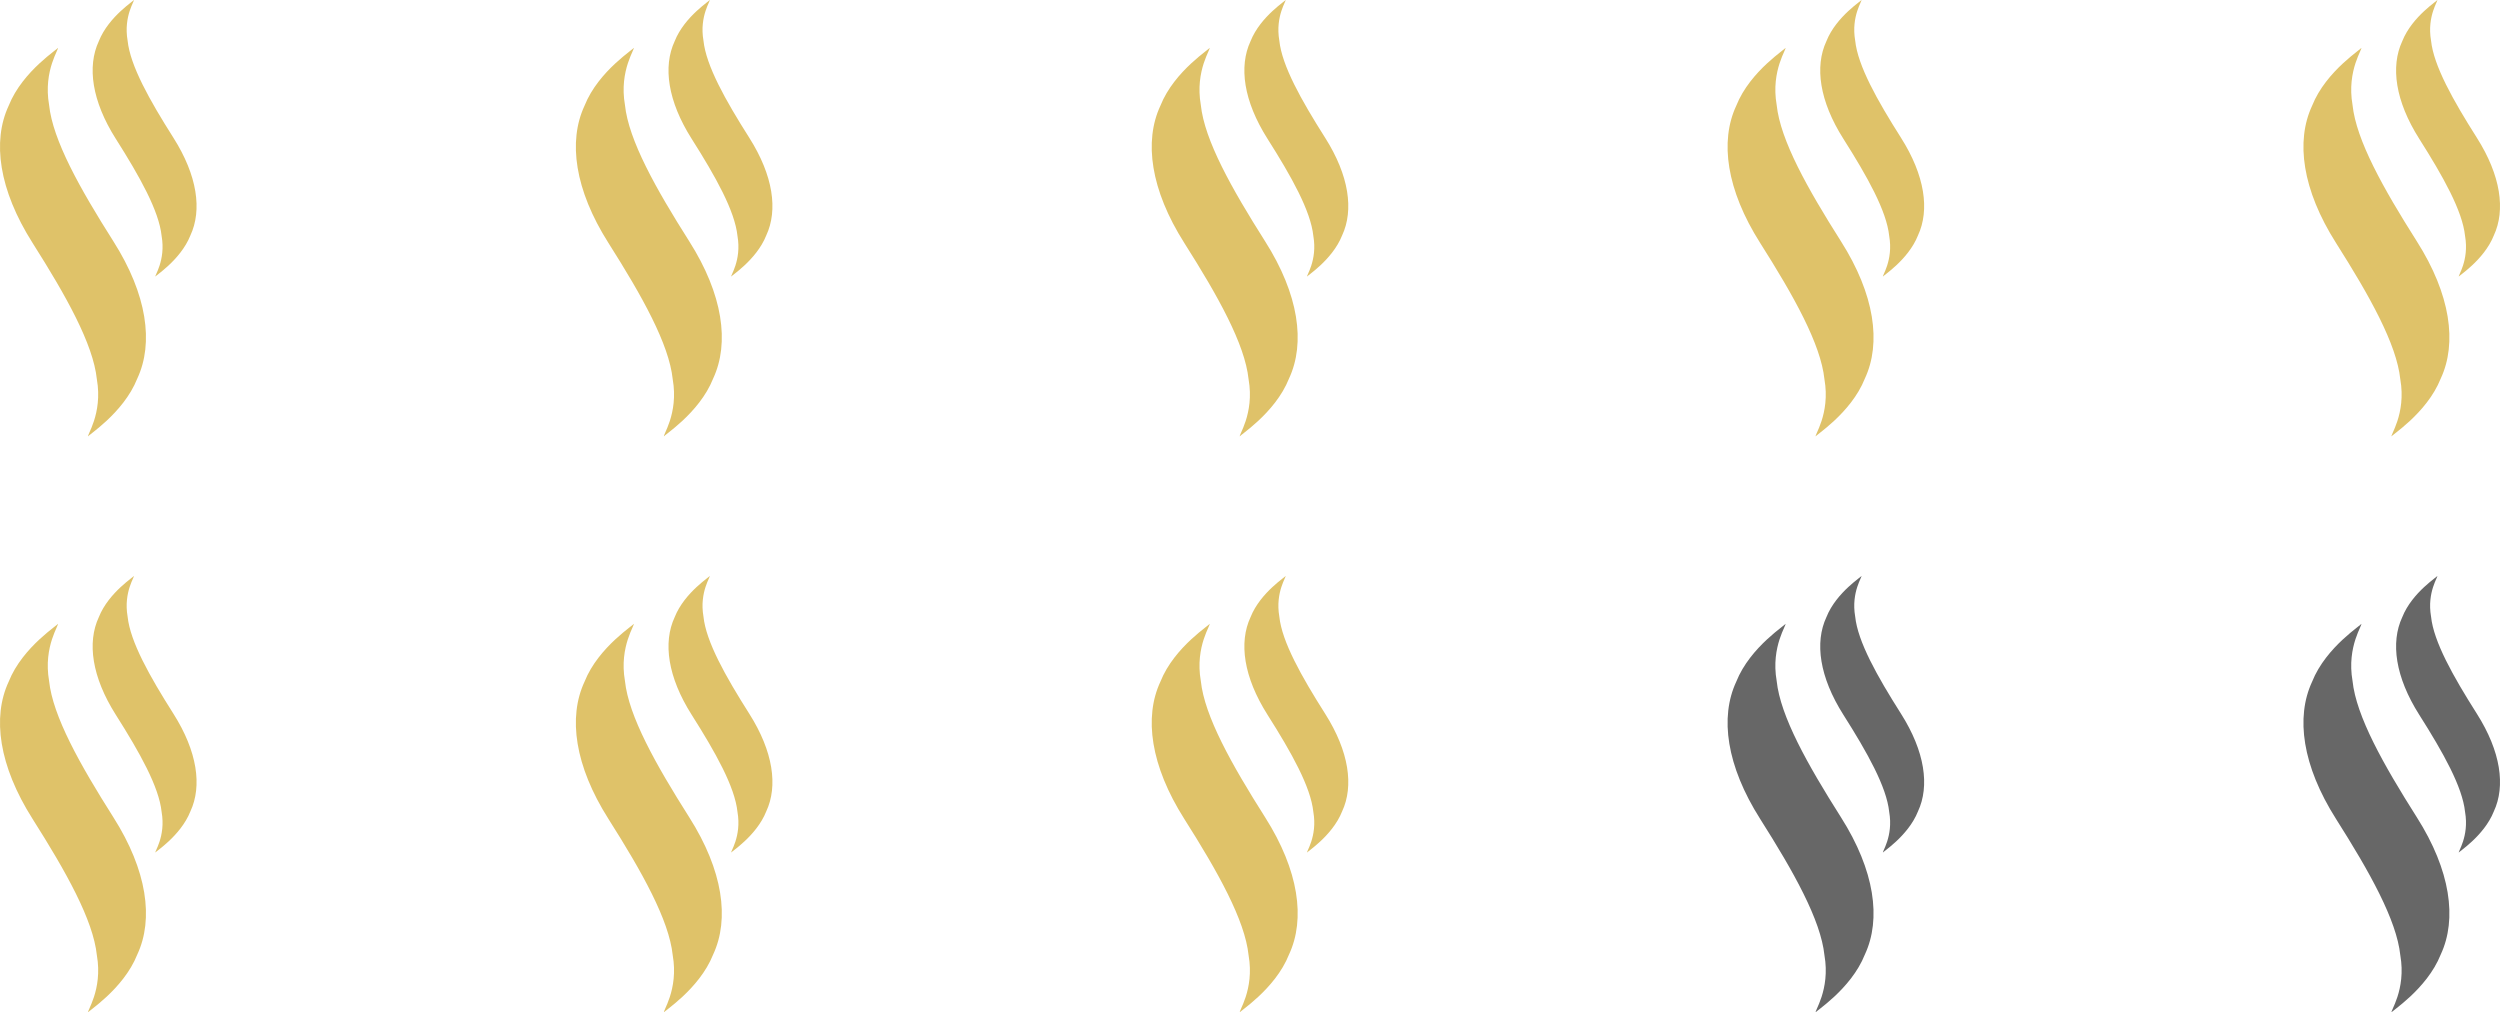<svg xmlns="http://www.w3.org/2000/svg" width="429.792" height="174.043" viewBox="0 0 429.792 174.043">
  <g id="Group_745" data-name="Group 745" transform="translate(-170 -4573.957)">
    <path id="Path_686" data-name="Path 686" d="M1176.991,2089.74c1.724-4.341,6.3-7.093,6-7.087.3-.006-1.8,2.7-1.048,6.994.449,4.3,3.752,10.191,7.873,16.689s4.949,12.435,2.923,16.782c-1.724,4.341-6.3,7.093-6,7.087-.3.005,1.8-2.7,1.049-6.994-.449-4.3-3.752-10.191-7.873-16.689S1174.965,2094.087,1176.991,2089.74Zm-11.392,34.672c5.788,9.127,10.428,17.4,11.058,23.443,1.056,6.033-1.9,9.832-1.473,9.824-.424.008,6.005-3.857,8.426-9.955,2.846-6.106,1.683-14.446-4.106-23.573s-10.428-17.4-11.059-23.443c-1.056-6.033,1.9-9.832,1.473-9.824.424-.008-6.005,3.857-8.426,9.955C1158.647,2106.945,1159.81,2115.285,1165.6,2124.412Z" transform="translate(-990.004 2590.322)" fill="#dfc269"/>
    <path id="Path_696" data-name="Path 696" d="M1176.991,2089.74c1.724-4.341,6.3-7.093,6-7.087.3-.006-1.8,2.7-1.048,6.994.449,4.3,3.752,10.191,7.873,16.689s4.949,12.435,2.923,16.782c-1.724,4.341-6.3,7.093-6,7.087-.3.005,1.8-2.7,1.049-6.994-.449-4.3-3.752-10.191-7.873-16.689S1174.965,2094.087,1176.991,2089.74Zm-11.392,34.672c5.788,9.127,10.428,17.4,11.058,23.443,1.056,6.033-1.9,9.832-1.473,9.824-.424.008,6.005-3.857,8.426-9.955,2.846-6.106,1.683-14.446-4.106-23.573s-10.428-17.4-11.059-23.443c-1.056-6.033,1.9-9.832,1.473-9.824.424-.008-6.005,3.857-8.426,9.955C1158.647,2106.945,1159.81,2115.285,1165.6,2124.412Z" transform="translate(-990.004 2491.303)" fill="#dfc269"/>
    <path id="Path_688" data-name="Path 688" d="M1176.991,2089.74c1.724-4.341,6.3-7.093,6-7.087.3-.006-1.8,2.7-1.048,6.994.449,4.3,3.752,10.191,7.873,16.689s4.949,12.435,2.923,16.782c-1.724,4.341-6.3,7.093-6,7.087-.3.005,1.8-2.7,1.049-6.994-.449-4.3-3.752-10.191-7.873-16.689S1174.965,2094.087,1176.991,2089.74Zm-11.392,34.672c5.788,9.127,10.428,17.4,11.058,23.443,1.056,6.033-1.9,9.832-1.473,9.824-.424.008,6.005-3.857,8.426-9.955,2.846-6.106,1.683-14.446-4.106-23.573s-10.428-17.4-11.059-23.443c-1.056-6.033,1.9-9.832,1.473-9.824.424-.008-6.005,3.857-8.426,9.955C1158.647,2106.945,1159.81,2115.285,1165.6,2124.412Z" transform="translate(-891.004 2590.322)" fill="#dfc269"/>
    <path id="Path_697" data-name="Path 697" d="M1176.991,2089.74c1.724-4.341,6.3-7.093,6-7.087.3-.006-1.8,2.7-1.048,6.994.449,4.3,3.752,10.191,7.873,16.689s4.949,12.435,2.923,16.782c-1.724,4.341-6.3,7.093-6,7.087-.3.005,1.8-2.7,1.049-6.994-.449-4.3-3.752-10.191-7.873-16.689S1174.965,2094.087,1176.991,2089.74Zm-11.392,34.672c5.788,9.127,10.428,17.4,11.058,23.443,1.056,6.033-1.9,9.832-1.473,9.824-.424.008,6.005-3.857,8.426-9.955,2.846-6.106,1.683-14.446-4.106-23.573s-10.428-17.4-11.059-23.443c-1.056-6.033,1.9-9.832,1.473-9.824.424-.008-6.005,3.857-8.426,9.955C1158.647,2106.945,1159.81,2115.285,1165.6,2124.412Z" transform="translate(-891.004 2491.303)" fill="#dfc269"/>
    <path id="Path_690" data-name="Path 690" d="M1176.991,2089.74c1.724-4.341,6.3-7.093,6-7.087.3-.006-1.8,2.7-1.048,6.994.449,4.3,3.752,10.191,7.873,16.689s4.949,12.435,2.923,16.782c-1.724,4.341-6.3,7.093-6,7.087-.3.005,1.8-2.7,1.049-6.994-.449-4.3-3.752-10.191-7.873-16.689S1174.965,2094.087,1176.991,2089.74Zm-11.392,34.672c5.788,9.127,10.428,17.4,11.058,23.443,1.056,6.033-1.9,9.832-1.473,9.824-.424.008,6.005-3.857,8.426-9.955,2.846-6.106,1.683-14.446-4.106-23.573s-10.428-17.4-11.059-23.443c-1.056-6.033,1.9-9.832,1.473-9.824.424-.008-6.005,3.857-8.426,9.955C1158.647,2106.945,1159.81,2115.285,1165.6,2124.412Z" transform="translate(-792.004 2590.322)" fill="#dfc269"/>
    <path id="Path_698" data-name="Path 698" d="M1176.991,2089.74c1.724-4.341,6.3-7.093,6-7.087.3-.006-1.8,2.7-1.048,6.994.449,4.3,3.752,10.191,7.873,16.689s4.949,12.435,2.923,16.782c-1.724,4.341-6.3,7.093-6,7.087-.3.005,1.8-2.7,1.049-6.994-.449-4.3-3.752-10.191-7.873-16.689S1174.965,2094.087,1176.991,2089.74Zm-11.392,34.672c5.788,9.127,10.428,17.4,11.058,23.443,1.056,6.033-1.9,9.832-1.473,9.824-.424.008,6.005-3.857,8.426-9.955,2.846-6.106,1.683-14.446-4.106-23.573s-10.428-17.4-11.059-23.443c-1.056-6.033,1.9-9.832,1.473-9.824.424-.008-6.005,3.857-8.426,9.955C1158.647,2106.945,1159.81,2115.285,1165.6,2124.412Z" transform="translate(-792.004 2491.303)" fill="#dfc269"/>
    <path id="Path_692" data-name="Path 692" d="M1176.991,2089.74c1.724-4.341,6.3-7.093,6-7.087.3-.006-1.8,2.7-1.048,6.994.449,4.3,3.752,10.191,7.873,16.689s4.949,12.435,2.923,16.782c-1.724,4.341-6.3,7.093-6,7.087-.3.005,1.8-2.7,1.049-6.994-.449-4.3-3.752-10.191-7.873-16.689S1174.965,2094.087,1176.991,2089.74Zm-11.392,34.672c5.788,9.127,10.428,17.4,11.058,23.443,1.056,6.033-1.9,9.832-1.473,9.824-.424.008,6.005-3.857,8.426-9.955,2.846-6.106,1.683-14.446-4.106-23.573s-10.428-17.4-11.059-23.443c-1.056-6.033,1.9-9.832,1.473-9.824.424-.008-6.005,3.857-8.426,9.955C1158.647,2106.945,1159.81,2115.285,1165.6,2124.412Z" transform="translate(-693.004 2590.322)" fill="#676767"/>
    <path id="Path_699" data-name="Path 699" d="M1176.991,2089.74c1.724-4.341,6.3-7.093,6-7.087.3-.006-1.8,2.7-1.048,6.994.449,4.3,3.752,10.191,7.873,16.689s4.949,12.435,2.923,16.782c-1.724,4.341-6.3,7.093-6,7.087-.3.005,1.8-2.7,1.049-6.994-.449-4.3-3.752-10.191-7.873-16.689S1174.965,2094.087,1176.991,2089.74Zm-11.392,34.672c5.788,9.127,10.428,17.4,11.058,23.443,1.056,6.033-1.9,9.832-1.473,9.824-.424.008,6.005-3.857,8.426-9.955,2.846-6.106,1.683-14.446-4.106-23.573s-10.428-17.4-11.059-23.443c-1.056-6.033,1.9-9.832,1.473-9.824.424-.008-6.005,3.857-8.426,9.955C1158.647,2106.945,1159.81,2115.285,1165.6,2124.412Z" transform="translate(-693.004 2491.303)" fill="#dfc269"/>
    <path id="Path_694" data-name="Path 694" d="M1176.991,2089.74c1.724-4.341,6.3-7.093,6-7.087.3-.006-1.8,2.7-1.048,6.994.449,4.3,3.752,10.191,7.873,16.689s4.949,12.435,2.923,16.782c-1.724,4.341-6.3,7.093-6,7.087-.3.005,1.8-2.7,1.049-6.994-.449-4.3-3.752-10.191-7.873-16.689S1174.965,2094.087,1176.991,2089.74Zm-11.392,34.672c5.788,9.127,10.428,17.4,11.058,23.443,1.056,6.033-1.9,9.832-1.473,9.824-.424.008,6.005-3.857,8.426-9.955,2.846-6.106,1.683-14.446-4.106-23.573s-10.428-17.4-11.059-23.443c-1.056-6.033,1.9-9.832,1.473-9.824.424-.008-6.005,3.857-8.426,9.955C1158.647,2106.945,1159.81,2115.285,1165.6,2124.412Z" transform="translate(-594.004 2590.322)" fill="#676767"/>
    <path id="Path_700" data-name="Path 700" d="M1176.991,2089.74c1.724-4.341,6.3-7.093,6-7.087.3-.006-1.8,2.7-1.048,6.994.449,4.3,3.752,10.191,7.873,16.689s4.949,12.435,2.923,16.782c-1.724,4.341-6.3,7.093-6,7.087-.3.005,1.8-2.7,1.049-6.994-.449-4.3-3.752-10.191-7.873-16.689S1174.965,2094.087,1176.991,2089.74Zm-11.392,34.672c5.788,9.127,10.428,17.4,11.058,23.443,1.056,6.033-1.9,9.832-1.473,9.824-.424.008,6.005-3.857,8.426-9.955,2.846-6.106,1.683-14.446-4.106-23.573s-10.428-17.4-11.059-23.443c-1.056-6.033,1.9-9.832,1.473-9.824.424-.008-6.005,3.857-8.426,9.955C1158.647,2106.945,1159.81,2115.285,1165.6,2124.412Z" transform="translate(-594.004 2491.303)" fill="#dfc269"/>
  </g>
</svg>
